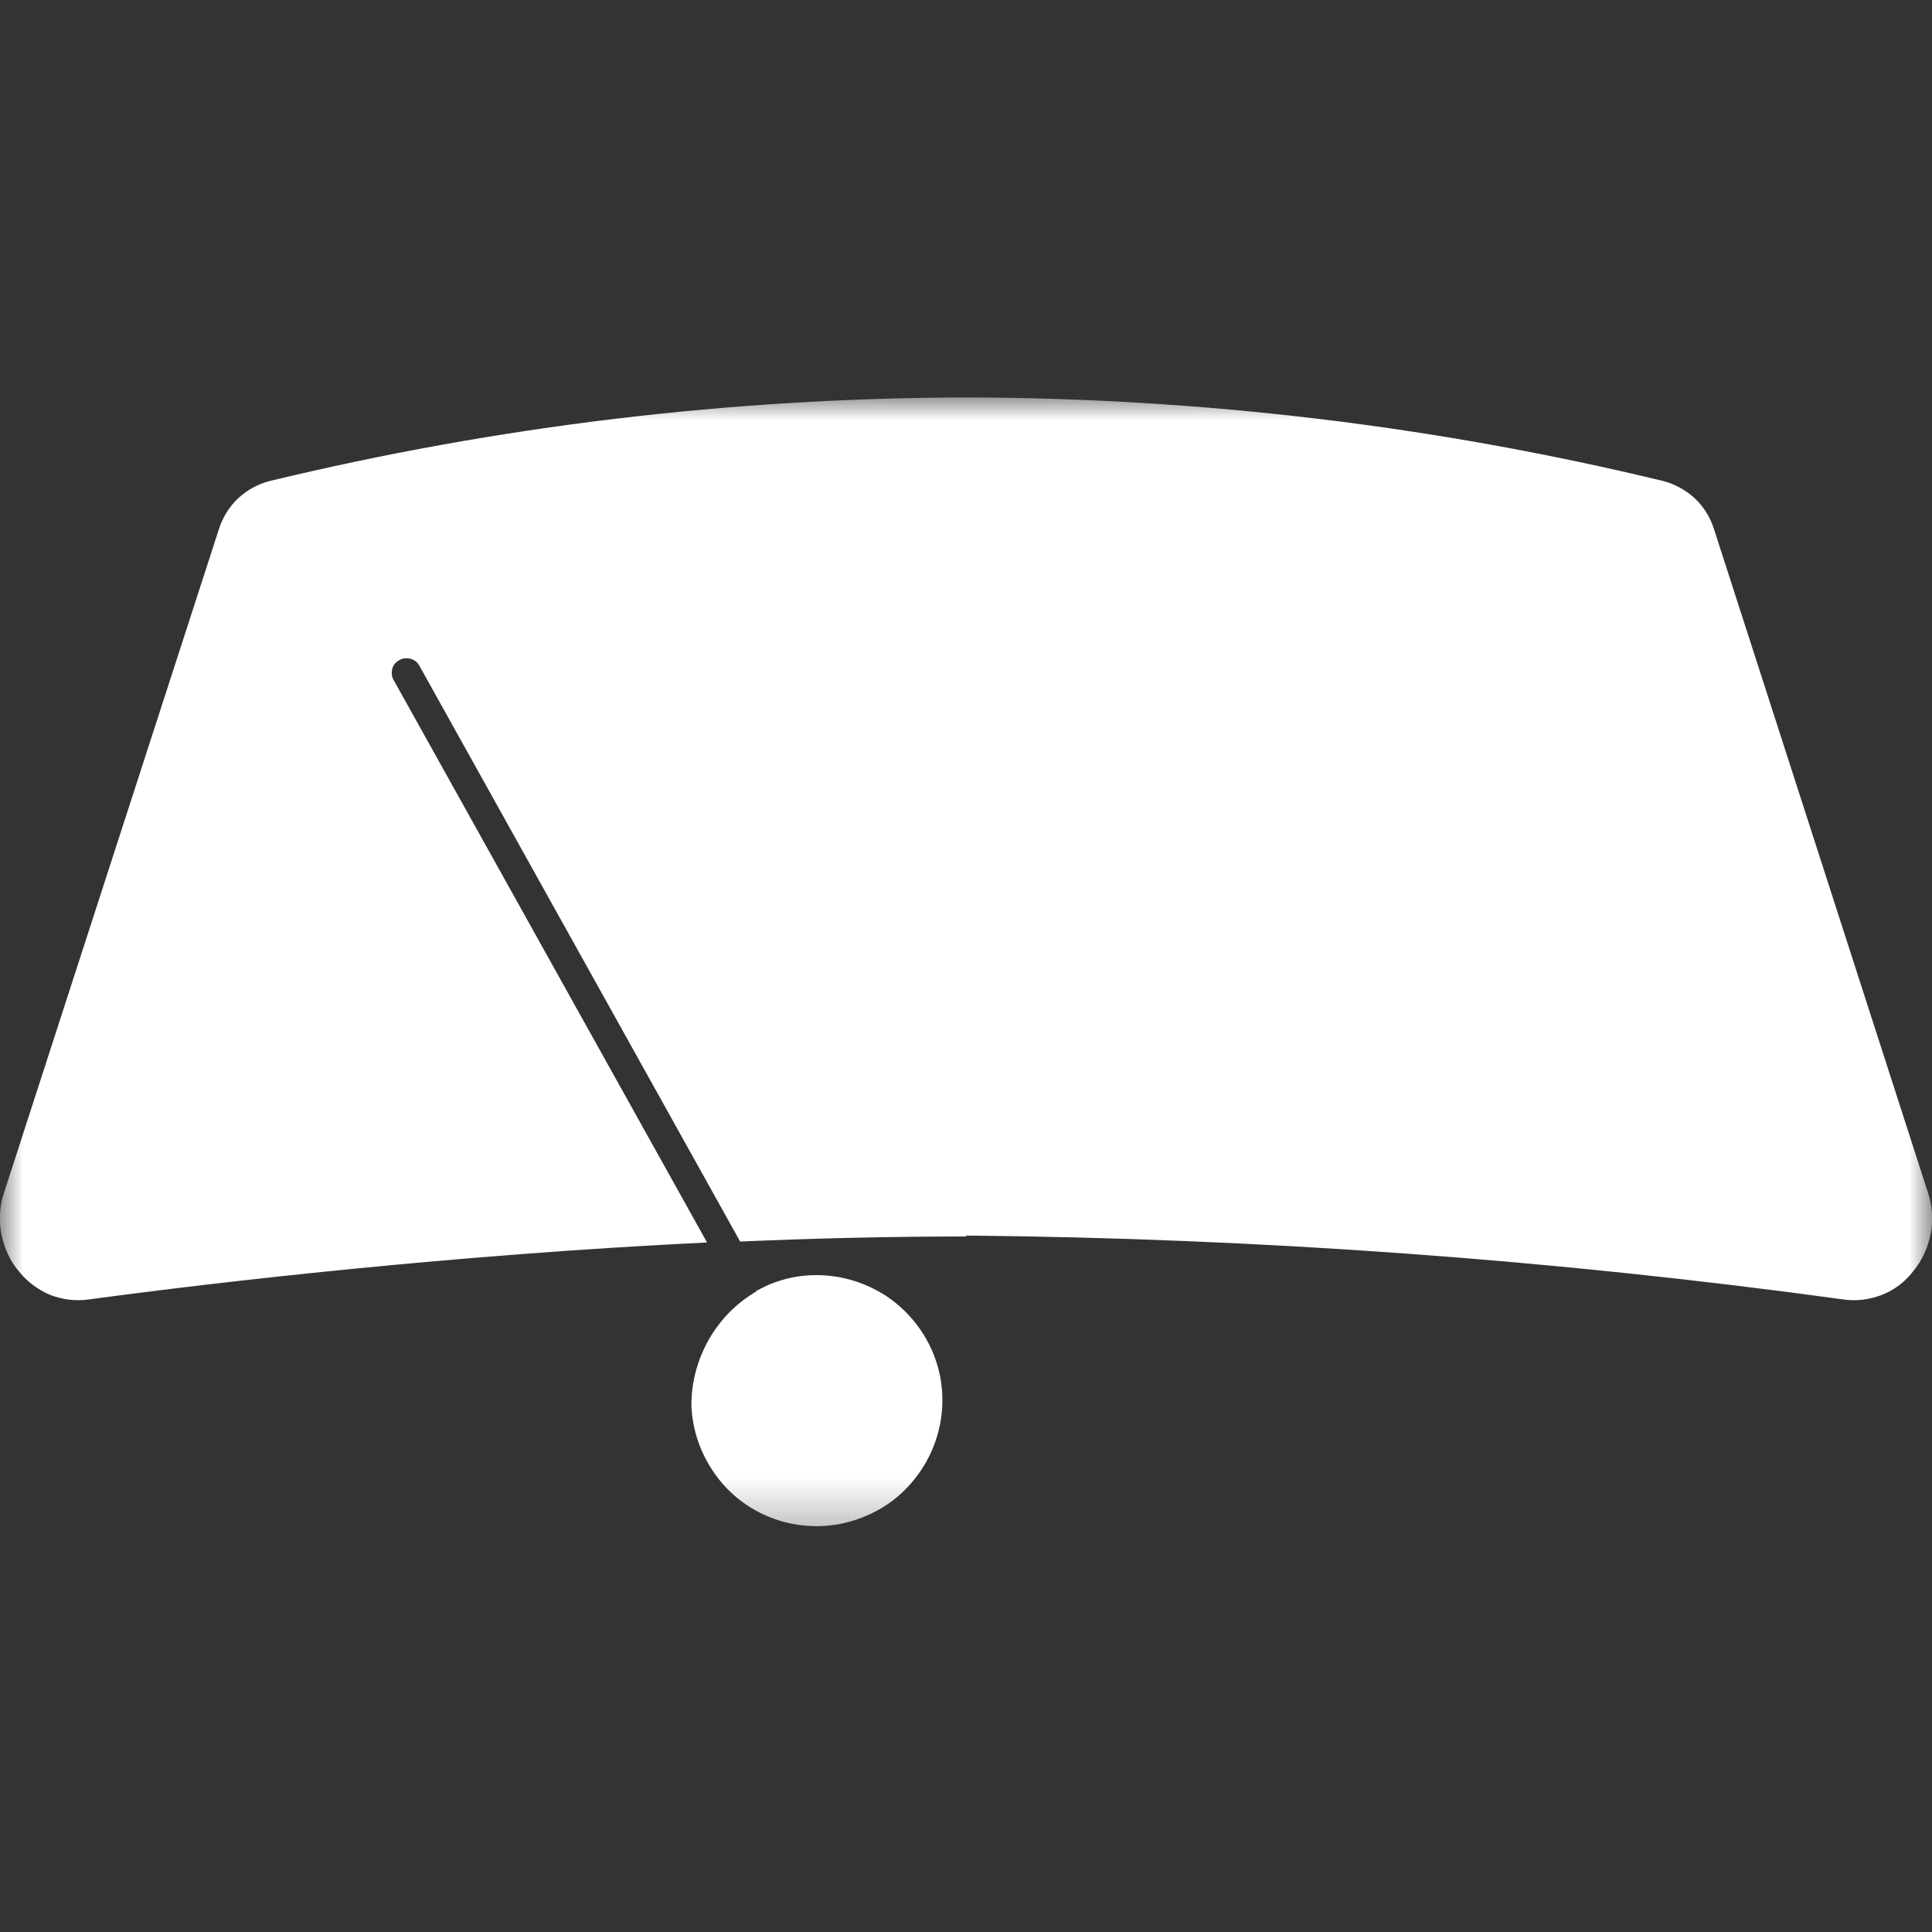<?xml version="1.0" encoding="UTF-8"?>
<svg id="Layer_1" data-name="Layer 1" xmlns="http://www.w3.org/2000/svg" xmlns:xlink="http://www.w3.org/1999/xlink" viewBox="0 0 42 42">
  <rect x="0" y="0" width="42" height="42" fill="#333333" stroke="none"/>
  <defs>
    <style>
      .cls-1 {
        fill: none;
      }

      .cls-2 {
        mask: url(#mask);
      }

      .cls-3 {
        fill: #fff;
      }

      .cls-4 {
        clip-path: url(#clippath);
      }
    </style>
    <clipPath id="clippath">
      <rect class="cls-1" x="0" y="8.63" width="42" height="24.74"/>
    </clipPath>
    <mask id="mask" x="0" y="8.63" width="42" height="24.74" maskUnits="userSpaceOnUse">
      <g id="mask0_178_2804" data-name="mask0 178 2804">
        <path class="cls-3" d="M42,8.63H0v24.74h42V8.63Z"/>
      </g>
    </mask>
  </defs>
  <g id="gmc-windshield-icon">
    <g class="cls-4">
      <g class="cls-2">
        <path class="cls-3" d="M21,26.86c6.38.06,12.75.52,19.08,1.39.28.04.57,0,.83-.1.26-.1.5-.28.67-.5.2-.24.33-.52.39-.82.06-.3.04-.62-.06-.91l-4.65-14.42c-.08-.25-.22-.48-.41-.66-.19-.18-.43-.31-.68-.38-4.96-1.2-10.05-1.81-15.16-1.82-5.11.01-10.19.62-15.16,1.82-.26.07-.49.2-.68.38-.19.18-.33.41-.41.66L.09,25.92c-.1.29-.12.61-.06.91.06.3.19.59.39.82.18.22.41.39.67.5.26.1.55.14.83.1,2.9-.39,7.91-.97,13.45-1.24l-6.82-12.24c-.04-.07-.04-.16-.02-.24.02-.08.08-.14.15-.18.07-.04.16-.05.24-.03.08.02.15.07.19.14l6.98,12.53c1.61-.07,3.27-.11,4.92-.11M16.45,28.07c-.43.25-.79.61-1.04,1.05-.25.44-.38.93-.38,1.43.02.54.2,1.05.51,1.49.31.44.74.77,1.24.96.5.19,1.05.23,1.57.11.52-.12,1-.38,1.37-.77.37-.39.62-.87.72-1.4.1-.53.04-1.07-.17-1.56-.21-.49-.56-.91-1.01-1.21-.45-.29-.97-.45-1.51-.45-.45,0-.89.11-1.28.33h-.02s-.01.02-.01.02"/>
      </g>
    </g>
  </g>
</svg>